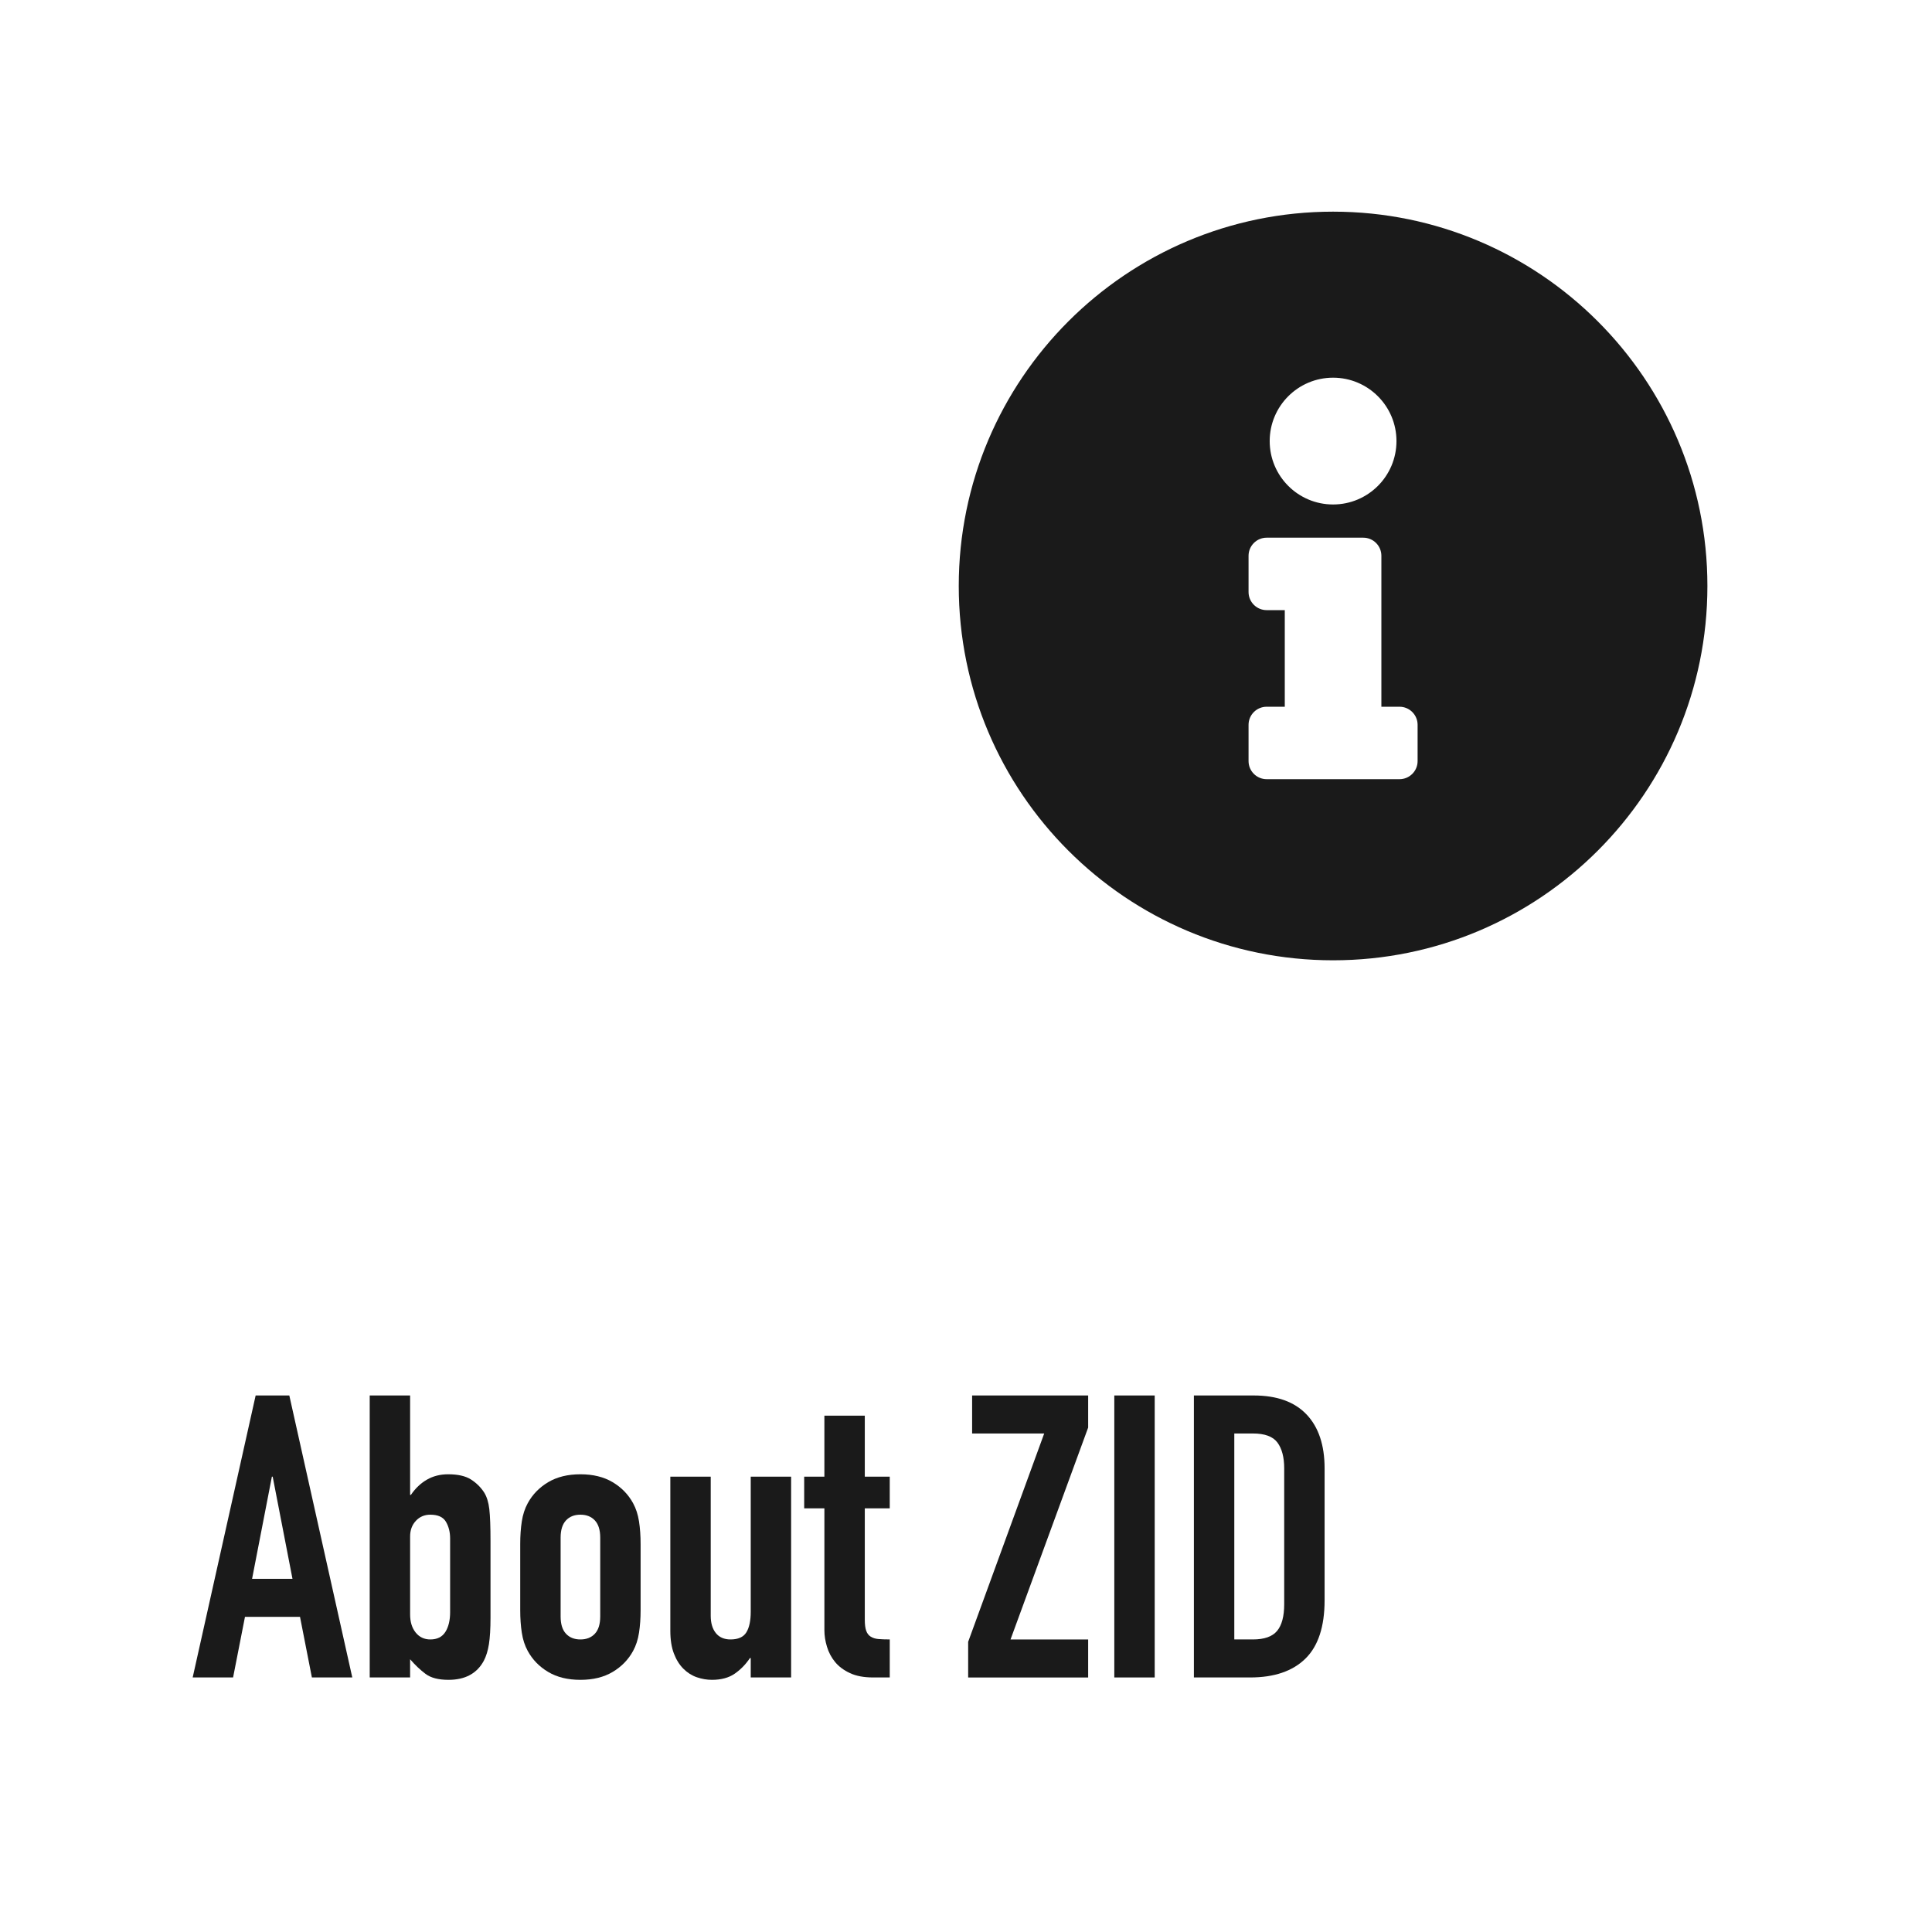 <?xml version="1.0" encoding="utf-8"?>
<!-- Generator: Adobe Illustrator 16.0.0, SVG Export Plug-In . SVG Version: 6.00 Build 0)  -->
<svg version="1.2" baseProfile="tiny" xmlns="http://www.w3.org/2000/svg" xmlns:xlink="http://www.w3.org/1999/xlink" x="0px"
	 y="0px" width="200px" height="200px" viewBox="0 0 200 200" xml:space="preserve">
<g id="Layer_1">
	<g>
		<rect x="29" y="23.005" fill="none" width="149" height="90.645"/>
		<path fill="#1A1A1A" d="M176.75,60.661c0,21.406-17.351,38.749-38.75,38.749S99.25,82.066,99.25,60.661
			c0-21.393,17.351-38.75,38.75-38.75S176.75,39.268,176.75,60.661z M146.75,75.036c0-1.036-0.84-1.875-1.875-1.875H143
			v-15.625c0-1.036-0.84-1.875-1.875-1.875h-10c-1.035,0-1.875,0.839-1.875,1.875v3.75c0,1.036,0.84,1.875,1.875,1.875H133
			v10h-1.875c-1.035,0-1.875,0.839-1.875,1.875v3.75c0,1.036,0.84,1.875,1.875,1.875h13.75c1.035,0,1.875-0.839,1.875-1.875
			V75.036z M131.438,45.661c0,3.624,2.938,6.562,6.562,6.562s6.562-2.938,6.562-6.562S141.624,39.098,138,39.098
			S131.438,42.036,131.438,45.661z"/>
	</g>
	<g>
		<path fill="#1A1A1A" d="M19.946,173.65l6.519-29.191h3.485l6.519,29.191h-4.182l-1.23-6.272h-5.698l-1.23,6.272
			H19.946z M30.278,163.441l-2.05-10.578h-0.082l-2.051,10.578H30.278z"/>
		<path fill="#1A1A1A" d="M38.273,173.65V144.459h4.182v10.291h0.082c0.465-0.684,1.018-1.209,1.66-1.578
			s1.374-0.555,2.193-0.555c1.012,0,1.797,0.179,2.357,0.533c0.56,0.355,1.019,0.807,1.374,1.353
			c0.273,0.438,0.451,1.012,0.533,1.723s0.123,1.817,0.123,3.32v7.913c0,1.147-0.056,2.063-0.164,2.747
			c-0.109,0.684-0.287,1.258-0.533,1.723c-0.711,1.31-1.927,1.967-3.649,1.967c-1.039,0-1.831-0.205-2.377-0.615
			c-0.547-0.41-1.08-0.914-1.6-1.516v1.885H38.273z M46.596,159.26c0-0.656-0.143-1.23-0.43-1.722
			c-0.287-0.492-0.827-0.738-1.619-0.738c-0.602,0-1.102,0.212-1.497,0.636c-0.397,0.424-0.595,0.963-0.595,1.619
			v8.077c0,0.766,0.191,1.388,0.574,1.866s0.888,0.717,1.518,0.717c0.71,0,1.23-0.26,1.558-0.779
			c0.327-0.519,0.491-1.202,0.491-2.05V159.26z"/>
		<path fill="#1A1A1A" d="M53.853,159.834c0-0.848,0.054-1.626,0.164-2.337c0.108-0.71,0.314-1.339,0.614-1.886
			c0.492-0.902,1.196-1.627,2.112-2.174c0.915-0.546,2.029-0.82,3.341-0.82s2.425,0.274,3.341,0.82
			c0.916,0.547,1.62,1.272,2.112,2.174c0.3,0.547,0.505,1.176,0.614,1.886c0.109,0.711,0.164,1.489,0.164,2.337
			v6.847c0,0.848-0.055,1.627-0.164,2.337c-0.109,0.711-0.315,1.34-0.614,1.887
			c-0.492,0.902-1.196,1.627-2.112,2.172c-0.916,0.547-2.029,0.82-3.341,0.82s-2.426-0.273-3.341-0.82
			c-0.916-0.545-1.62-1.27-2.112-2.172c-0.301-0.547-0.506-1.176-0.614-1.887
			c-0.11-0.71-0.164-1.489-0.164-2.337V159.834z M58.035,167.337c0,0.793,0.185,1.388,0.553,1.784
			c0.369,0.397,0.868,0.594,1.497,0.594c0.628,0,1.128-0.197,1.497-0.594s0.553-0.991,0.553-1.784v-8.159
			c0-0.793-0.184-1.387-0.553-1.783s-0.869-0.595-1.497-0.595c-0.629,0-1.128,0.198-1.497,0.595
			c-0.368,0.397-0.553,0.99-0.553,1.783V167.337z"/>
		<path fill="#1A1A1A" d="M81.897,152.863v20.787h-4.182v-2.008h-0.082c-0.438,0.656-0.964,1.195-1.579,1.619
			c-0.614,0.424-1.401,0.635-2.357,0.635c-0.519,0-1.039-0.088-1.558-0.266c-0.519-0.178-0.984-0.473-1.395-0.883
			c-0.41-0.408-0.738-0.935-0.984-1.578c-0.245-0.641-0.368-1.428-0.368-2.357v-15.949h4.182v14.392
			c0,0.766,0.178,1.367,0.533,1.804c0.354,0.438,0.86,0.656,1.517,0.656c0.793,0,1.34-0.246,1.641-0.738
			s0.451-1.202,0.451-2.132v-13.981H81.897z"/>
		<path fill="#1A1A1A" d="M85.34,152.863v-6.314h4.183v6.314h2.583v3.281h-2.583v11.521
			c0,0.491,0.047,0.875,0.144,1.147c0.095,0.273,0.252,0.478,0.471,0.615s0.485,0.219,0.8,0.246
			s0.703,0.041,1.169,0.041v3.936h-1.723c-0.957,0-1.756-0.15-2.398-0.451c-0.643-0.299-1.154-0.682-1.537-1.147
			s-0.663-0.992-0.841-1.58c-0.178-0.586-0.267-1.154-0.267-1.701v-12.627H83.249v-3.281H85.34z"/>
		<path fill="#1A1A1A" d="M100.223,173.65v-3.689l7.872-21.566h-7.462v-3.936h12.013v3.32l-8.036,21.936h8.036v3.936
			H100.223z"/>
		<path fill="#1A1A1A" d="M115.352,173.65V144.459h4.183v29.191H115.352z"/>
		<path fill="#1A1A1A" d="M123.592,173.65V144.459h6.191c2.404,0,4.229,0.656,5.474,1.968
			c1.243,1.312,1.865,3.171,1.865,5.576v13.653c0,2.733-0.663,4.75-1.988,6.047
			c-1.326,1.299-3.232,1.947-5.72,1.947H123.592z M127.774,148.394v21.32h1.927c1.175,0,2.009-0.293,2.501-0.881
			s0.738-1.511,0.738-2.768v-14.063c0-1.147-0.233-2.036-0.697-2.665c-0.465-0.629-1.312-0.943-2.542-0.943H127.774z
			"/>
	</g>
</g>
</svg>

